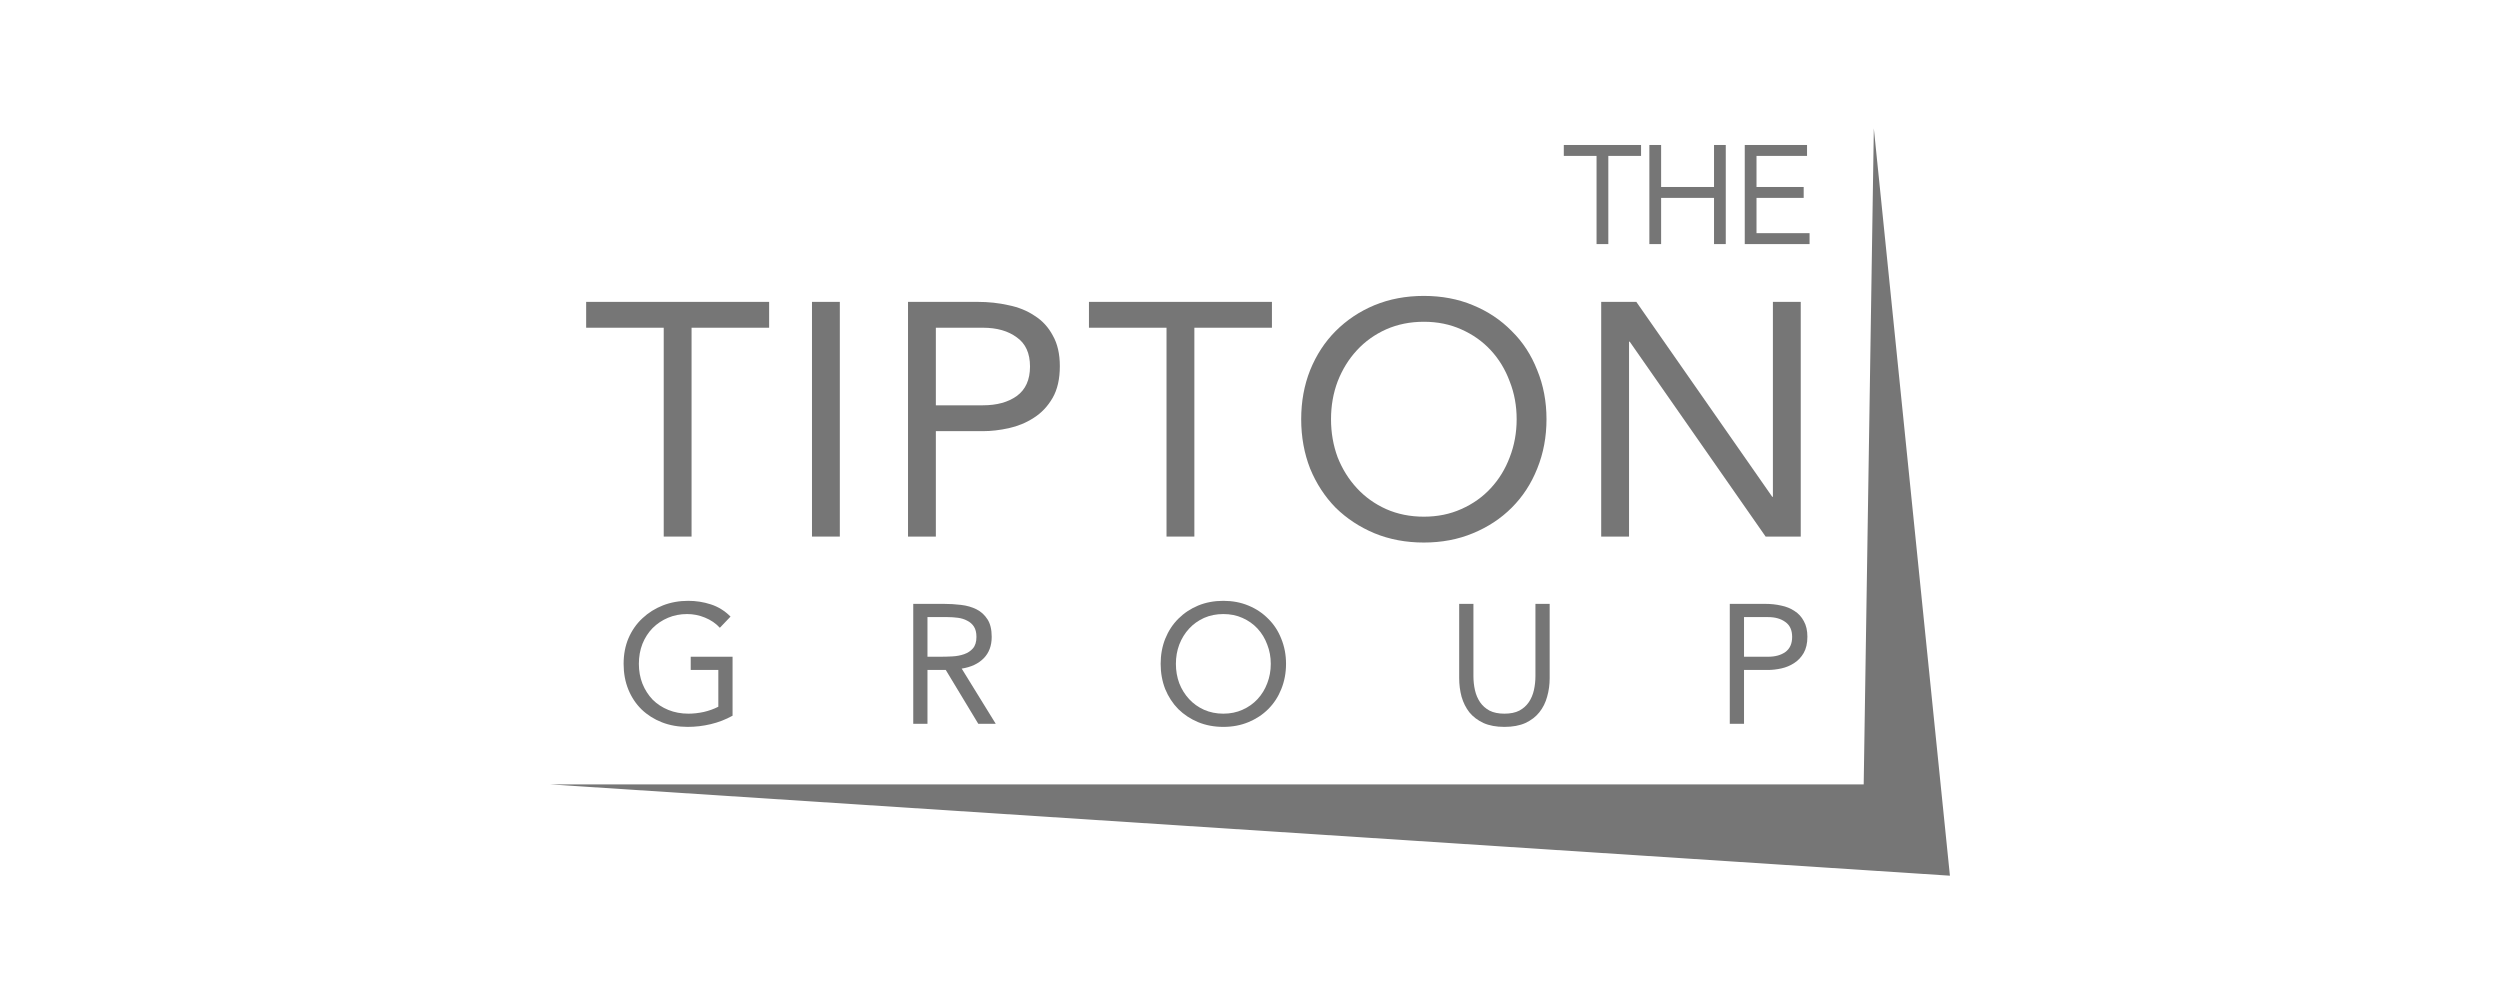 <svg width="184" height="73" viewBox="0 0 184 73" fill="none" xmlns="http://www.w3.org/2000/svg">
<path d="M128.414 10.671H132.998V11.475H129.279V13.762H132.751V14.565H129.279V17.161H133.184V17.965H128.414V10.671Z" fill="#767676"/>
<path d="M121.393 10.671H122.258V13.762H126.152V10.671H127.017V17.965H126.152V14.565H122.258V17.965H121.393V10.671Z" fill="#767676"/>
<path d="M120.782 11.475H118.372V17.965H117.506V11.475H115.096V10.671H120.782V11.475Z" fill="#767676"/>
<path d="M117.848 22.218H120.434L130.437 36.564H130.486V22.218H132.535V39.492H129.949L119.946 25.146H119.897V39.492H117.848V22.218Z" fill="#767676"/>
<path d="M104.795 39.931C103.477 39.931 102.266 39.703 101.16 39.248C100.07 38.792 99.118 38.166 98.305 37.369C97.508 36.556 96.882 35.596 96.426 34.49C95.987 33.368 95.768 32.156 95.768 30.855C95.768 29.553 95.987 28.35 96.426 27.244C96.882 26.122 97.508 25.162 98.305 24.365C99.118 23.552 100.07 22.917 101.16 22.462C102.266 22.006 103.477 21.779 104.795 21.779C106.112 21.779 107.316 22.006 108.406 22.462C109.512 22.917 110.463 23.552 111.26 24.365C112.074 25.162 112.7 26.122 113.139 27.244C113.595 28.35 113.822 29.553 113.822 30.855C113.822 32.156 113.595 33.368 113.139 34.49C112.7 35.596 112.074 36.556 111.26 37.369C110.463 38.166 109.512 38.792 108.406 39.248C107.316 39.703 106.112 39.931 104.795 39.931ZM104.795 38.028C105.803 38.028 106.722 37.841 107.552 37.467C108.398 37.093 109.122 36.58 109.723 35.929C110.325 35.279 110.789 34.523 111.114 33.66C111.456 32.782 111.626 31.847 111.626 30.855C111.626 29.863 111.456 28.935 111.114 28.073C110.789 27.195 110.325 26.43 109.723 25.78C109.122 25.129 108.398 24.617 107.552 24.243C106.722 23.869 105.803 23.682 104.795 23.682C103.786 23.682 102.859 23.869 102.014 24.243C101.184 24.617 100.468 25.129 99.867 25.78C99.265 26.43 98.793 27.195 98.451 28.073C98.126 28.935 97.963 29.863 97.963 30.855C97.963 31.847 98.126 32.782 98.451 33.66C98.793 34.523 99.265 35.279 99.867 35.929C100.468 36.58 101.184 37.093 102.014 37.467C102.859 37.841 103.786 38.028 104.795 38.028Z" fill="#767676"/>
<path d="M93.614 24.121H87.905V39.492H85.856V24.121H80.147V22.218H93.614V24.121Z" fill="#767676"/>
<path d="M66.83 22.218H71.954C72.751 22.218 73.507 22.299 74.223 22.462C74.955 22.608 75.597 22.868 76.15 23.242C76.719 23.6 77.167 24.088 77.492 24.706C77.834 25.308 78.004 26.056 78.004 26.951C78.004 27.894 77.826 28.675 77.468 29.293C77.11 29.911 76.646 30.399 76.077 30.757C75.524 31.115 74.914 31.367 74.247 31.514C73.58 31.66 72.946 31.733 72.344 31.733H68.879V39.492H66.83V22.218ZM68.879 29.83H72.344C73.369 29.83 74.198 29.602 74.833 29.147C75.483 28.675 75.809 27.951 75.809 26.975C75.809 26 75.483 25.284 74.833 24.828C74.198 24.357 73.369 24.121 72.344 24.121H68.879V29.83Z" fill="#767676"/>
<path d="M59.762 22.218H61.811V39.492H59.762V22.218Z" fill="#767676"/>
<path d="M56.608 24.121H50.899V39.492H48.85V24.121H43.141V22.218H56.608V24.121Z" fill="#767676"/>
<path d="M127.312 44.445H129.931C130.339 44.445 130.725 44.487 131.091 44.57C131.465 44.645 131.793 44.778 132.076 44.969C132.367 45.152 132.596 45.401 132.762 45.717C132.937 46.025 133.024 46.407 133.024 46.865C133.024 47.347 132.932 47.746 132.75 48.062C132.567 48.378 132.33 48.627 132.039 48.81C131.756 48.993 131.444 49.122 131.103 49.197C130.763 49.271 130.438 49.309 130.131 49.309H128.36V53.274H127.312V44.445ZM128.36 48.336H130.131C130.655 48.336 131.078 48.22 131.403 47.987C131.735 47.746 131.902 47.376 131.902 46.877C131.902 46.378 131.735 46.012 131.403 45.78C131.078 45.539 130.655 45.418 130.131 45.418H128.36V48.336Z" fill="#767676"/>
<path d="M114.056 49.907C114.056 50.389 113.993 50.847 113.869 51.279C113.752 51.711 113.561 52.094 113.295 52.426C113.037 52.751 112.696 53.012 112.272 53.212C111.848 53.403 111.333 53.499 110.726 53.499C110.119 53.499 109.604 53.403 109.18 53.212C108.756 53.012 108.411 52.751 108.145 52.426C107.887 52.094 107.696 51.711 107.571 51.279C107.455 50.847 107.396 50.389 107.396 49.907V44.445H108.444V49.758C108.444 50.115 108.481 50.46 108.556 50.793C108.631 51.125 108.756 51.42 108.93 51.678C109.105 51.936 109.338 52.144 109.629 52.302C109.92 52.451 110.285 52.526 110.726 52.526C111.167 52.526 111.532 52.451 111.823 52.302C112.114 52.144 112.347 51.936 112.522 51.678C112.696 51.42 112.821 51.125 112.896 50.793C112.971 50.46 113.008 50.115 113.008 49.758V44.445H114.056V49.907Z" fill="#767676"/>
<path d="M90.038 53.499C89.364 53.499 88.745 53.382 88.18 53.15C87.623 52.917 87.136 52.597 86.721 52.189C86.313 51.774 85.993 51.283 85.76 50.718C85.536 50.144 85.424 49.525 85.424 48.86C85.424 48.195 85.536 47.58 85.76 47.014C85.993 46.441 86.313 45.95 86.721 45.543C87.136 45.127 87.623 44.803 88.18 44.57C88.745 44.337 89.364 44.221 90.038 44.221C90.711 44.221 91.326 44.337 91.883 44.57C92.449 44.803 92.935 45.127 93.342 45.543C93.758 45.95 94.078 46.441 94.303 47.014C94.535 47.58 94.652 48.195 94.652 48.86C94.652 49.525 94.535 50.144 94.303 50.718C94.078 51.283 93.758 51.774 93.342 52.189C92.935 52.597 92.449 52.917 91.883 53.15C91.326 53.382 90.711 53.499 90.038 53.499ZM90.038 52.526C90.553 52.526 91.023 52.43 91.447 52.239C91.879 52.048 92.249 51.786 92.557 51.454C92.864 51.121 93.101 50.734 93.268 50.294C93.442 49.845 93.529 49.367 93.529 48.86C93.529 48.353 93.442 47.879 93.268 47.438C93.101 46.989 92.864 46.599 92.557 46.266C92.249 45.933 91.879 45.672 91.447 45.48C91.023 45.289 90.553 45.194 90.038 45.194C89.522 45.194 89.049 45.289 88.616 45.48C88.192 45.672 87.826 45.933 87.519 46.266C87.211 46.599 86.97 46.989 86.796 47.438C86.629 47.879 86.546 48.353 86.546 48.86C86.546 49.367 86.629 49.845 86.796 50.294C86.97 50.734 87.211 51.121 87.519 51.454C87.826 51.786 88.192 52.048 88.616 52.239C89.049 52.43 89.522 52.526 90.038 52.526Z" fill="#767676"/>
<path d="M67.215 44.445H69.472C69.896 44.445 70.316 44.47 70.731 44.52C71.155 44.57 71.534 44.678 71.866 44.844C72.199 45.011 72.469 45.256 72.677 45.58C72.885 45.896 72.989 46.328 72.989 46.877C72.989 47.526 72.793 48.049 72.402 48.448C72.012 48.847 71.471 49.101 70.781 49.209L73.288 53.274H72.003L69.609 49.309H68.262V53.274H67.215V44.445ZM68.262 48.336H69.198C69.489 48.336 69.788 48.328 70.096 48.311C70.411 48.294 70.698 48.24 70.956 48.149C71.222 48.057 71.438 47.916 71.604 47.725C71.779 47.526 71.866 47.243 71.866 46.877C71.866 46.561 71.804 46.308 71.679 46.116C71.555 45.925 71.388 45.78 71.18 45.68C70.981 45.572 70.752 45.501 70.495 45.468C70.245 45.435 69.992 45.418 69.734 45.418H68.262V48.336Z" fill="#767676"/>
<path d="M53.917 52.676C53.41 52.958 52.873 53.166 52.308 53.299C51.751 53.432 51.186 53.499 50.612 53.499C49.922 53.499 49.29 53.386 48.717 53.162C48.143 52.938 47.644 52.622 47.22 52.214C46.805 51.807 46.48 51.321 46.248 50.755C46.015 50.182 45.898 49.55 45.898 48.86C45.898 48.161 46.019 47.53 46.26 46.964C46.51 46.391 46.85 45.904 47.283 45.505C47.715 45.098 48.218 44.782 48.791 44.557C49.365 44.333 49.984 44.221 50.65 44.221C51.231 44.221 51.788 44.308 52.321 44.483C52.861 44.657 53.343 44.957 53.767 45.381L52.981 46.204C52.682 45.879 52.316 45.63 51.884 45.455C51.46 45.281 51.024 45.194 50.575 45.194C50.068 45.194 49.598 45.285 49.166 45.468C48.733 45.651 48.355 45.904 48.031 46.228C47.715 46.553 47.465 46.939 47.283 47.388C47.108 47.837 47.021 48.328 47.021 48.86C47.021 49.383 47.108 49.87 47.283 50.319C47.465 50.768 47.715 51.158 48.031 51.491C48.355 51.815 48.742 52.069 49.191 52.252C49.639 52.434 50.134 52.526 50.675 52.526C51.032 52.526 51.406 52.484 51.797 52.401C52.188 52.31 52.545 52.181 52.869 52.015V49.309H50.837V48.336H53.917V52.676Z" fill="#767676"/>
<path d="M143.514 64.451L137.914 9.451L137.168 57.732H40.482L143.514 64.451Z" fill="#767676"/>
</svg>
